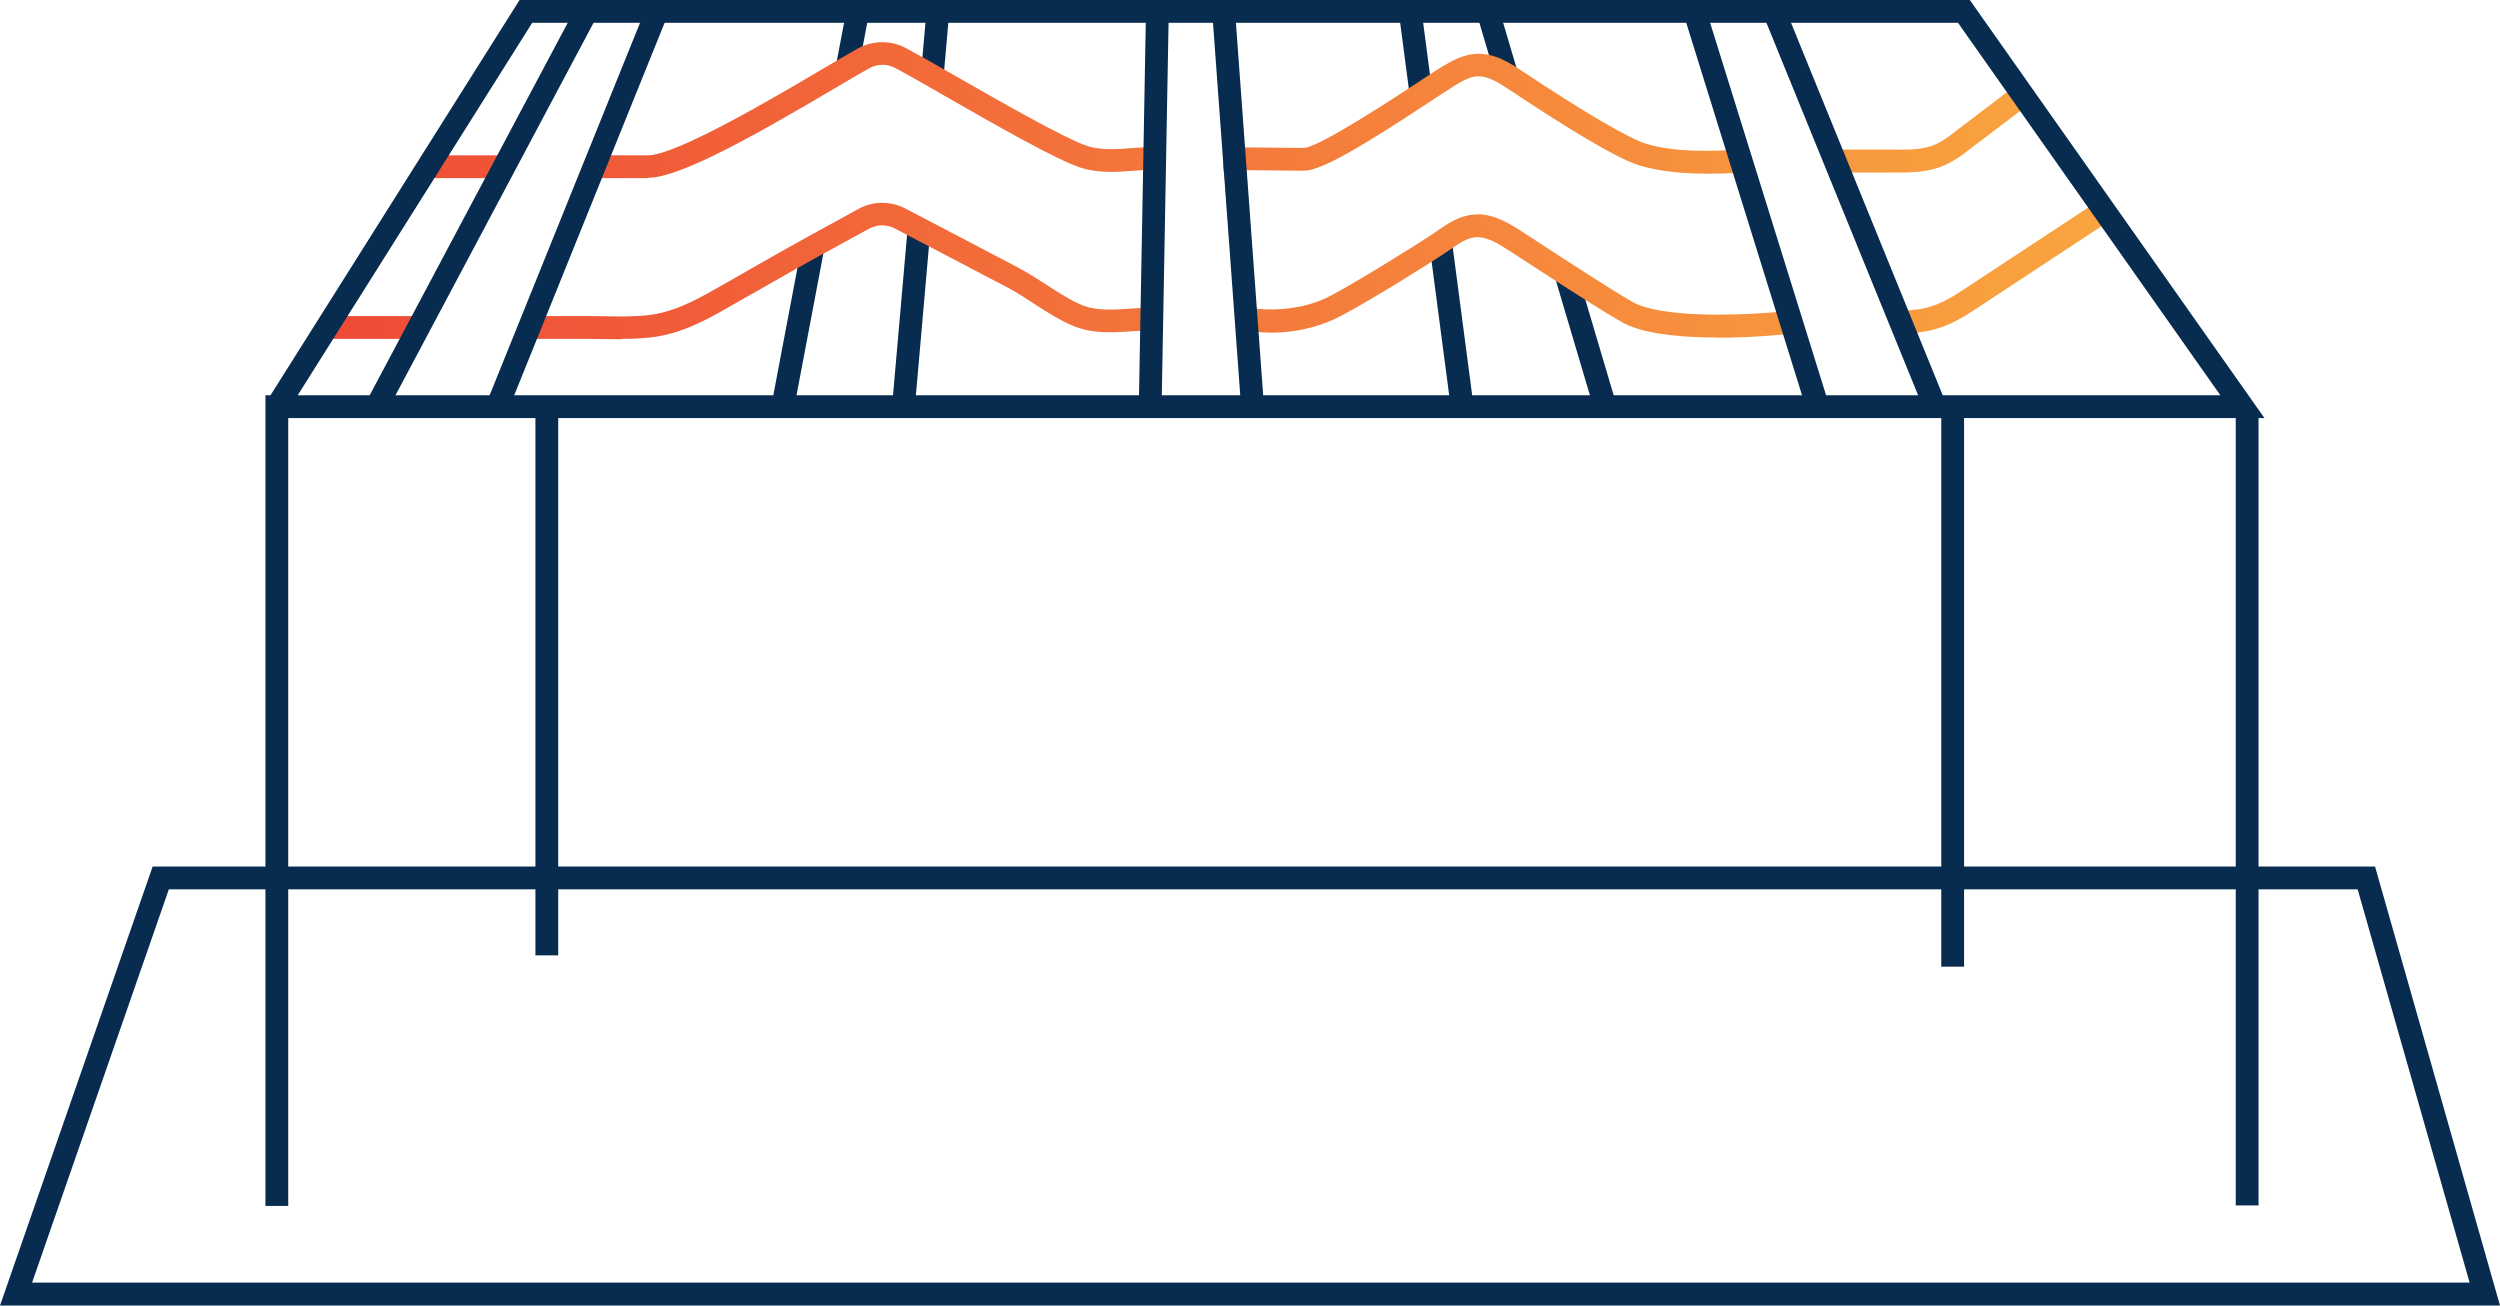 <?xml version="1.0" encoding="UTF-8"?>
<svg id="Layer_1" data-name="Layer 1" xmlns="http://www.w3.org/2000/svg" xmlns:xlink="http://www.w3.org/1999/xlink" viewBox="0 0 148.06 77.32">
  <defs>
    <style>
      .cls-1 {
        fill: url(#linear-gradient-2);
      }

      .cls-2 {
        fill: #072c50;
      }

      .cls-3 {
        fill: url(#linear-gradient-6);
      }

      .cls-4 {
        fill: url(#linear-gradient-5);
      }

      .cls-5 {
        fill: url(#linear-gradient-7);
      }

      .cls-6 {
        fill: url(#linear-gradient-3);
      }

      .cls-7 {
        fill: url(#linear-gradient);
      }

      .cls-8 {
        fill: url(#linear-gradient-4);
      }
    </style>
    <linearGradient id="linear-gradient" x1="12.97" y1="20.83" x2="127.19" y2="6.2" gradientUnits="userSpaceOnUse">
      <stop offset="0" stop-color="#ee4536"/>
      <stop offset="1" stop-color="#f9a83f"/>
    </linearGradient>
    <linearGradient id="linear-gradient-2" x1="14.05" y1="29.24" x2="128.26" y2="14.61" xlink:href="#linear-gradient"/>
    <linearGradient id="linear-gradient-3" x1="12.94" y1="20.57" x2="127.15" y2="5.94" xlink:href="#linear-gradient"/>
    <linearGradient id="linear-gradient-4" x1="11.83" y1="11.89" x2="126.04" y2="-2.74" xlink:href="#linear-gradient"/>
    <linearGradient id="linear-gradient-5" x1="13.1" y1="21.83" x2="127.32" y2="7.2" xlink:href="#linear-gradient"/>
    <linearGradient id="linear-gradient-6" x1="13.15" y1="22.17" x2="127.36" y2="7.54" xlink:href="#linear-gradient"/>
    <linearGradient id="linear-gradient-7" x1="11.91" y1="12.48" x2="126.12" y2="-2.15" xlink:href="#linear-gradient"/>
  </defs>
  <path class="cls-7" d="m112.5,10.22c-.16,0-.33,0-.49,0h-3.34v-1.36h3.36c.74.01,1.45.02,2.1-.14.71-.17,1.24-.59,1.86-1.08l3.57-2.71.82,1.08-3.56,2.7c-.68.53-1.38,1.08-2.37,1.32-.66.16-1.31.19-1.96.19Z"/>
  <path class="cls-1" d="m112.55,19.74v-1.35c1.4,0,2.27-.28,3.59-1.14l8.05-5.3.75,1.13-8.05,5.3c-1.32.87-2.44,1.37-4.33,1.37Z"/>
  <rect class="cls-6" x="19.38" y="18.72" width="5.43" height="1.35"/>
  <rect class="cls-8" x="25.15" y="9.2" width="4.71" height="1.35"/>
  <path class="cls-2" d="m17.07,71.42h-1.35V23.41h.3L30.77,0h85.89l17.45,24.76H17.07v46.66Zm.55-48.01h113.88L115.96,1.35H31.52l-13.89,22.06Z"/>
  <rect class="cls-2" x="31.71" y="24.34" width="1.35" height="32.24"/>
  <rect class="cls-2" x="132.41" y="24.34" width="1.35" height="47.05"/>
  <rect class="cls-2" x="114.97" y="24.09" width="1.35" height="33.16"/>
  <rect class="cls-2" x="48.82" y="1.68" width="3.33" height="1.35" transform="translate(38.77 51.53) rotate(-79.27)"/>
  <rect class="cls-2" x="42.45" y="18.66" width="9.61" height="1.35" transform="translate(19.46 62.18) rotate(-79.27)"/>
  <rect class="cls-2" x="48.5" y="18.3" width="10.89" height="1.35" transform="translate(30.34 71.06) rotate(-84.99)"/>
  <rect class="cls-2" x="53.46" y="1.85" width="3.85" height="1.35" transform="translate(48.03 57.49) rotate(-84.99)"/>
  <rect class="cls-2" x="109.14" y="-.25" width="1.35" height="25.18" transform="translate(3.46 42.33) rotate(-22.16)"/>
  <rect class="cls-2" x="15.12" y="11.61" width="26.91" height="1.35" transform="translate(4.31 31.75) rotate(-62)"/>
  <rect class="cls-2" x="83.17" y=".82" width="1.35" height="4.68" transform="translate(.3 10.95) rotate(-7.49)"/>
  <rect class="cls-2" x="85.27" y="14.25" width="1.35" height="9.79" transform="translate(-1.76 11.37) rotate(-7.49)"/>
  <rect class="cls-2" x="93.2" y="16.04" width="1.35" height="8.05" transform="translate(-1.83 27.53) rotate(-16.52)"/>
  <rect class="cls-2" x="87.97" y=".34" width="1.35" height="4.2" transform="translate(2.95 25.26) rotate(-16.49)"/>
  <path class="cls-2" d="m148.06,77.32H0l9.04-26h131.62l7.4,26ZM1.9,75.96h144.36l-6.63-23.29H10L1.9,75.96Z"/>
  <path class="cls-4" d="m36.8,20.09c-.34,0-.68,0-1.01-.01-.33,0-.65-.01-.97-.01h-3.46v-1.35h3.46c.33,0,.66,0,1,.01.87.02,1.77.03,2.61-.07,1.01-.12,2.07-.51,3.36-1.22.92-.51,1.83-1.03,2.73-1.55,1.1-.63,2.21-1.26,3.32-1.87l2.99-1.64c.86-.48,1.91-.49,2.79-.03l6.72,3.52c.54.29,1.08.64,1.6.97.68.44,1.37.9,2.07,1.2.89.38,1.88.31,2.93.24.43-.03.86-.06,1.28-.06v1.35c-.39,0-.79.03-1.19.05-1.16.08-2.37.16-3.55-.35-.8-.35-1.55-.83-2.28-1.31-.52-.34-1-.65-1.49-.91l-6.72-3.52c-.48-.25-1.04-.24-1.51.01l-3,1.64c-1.11.61-2.2,1.23-3.3,1.86-.91.52-1.83,1.04-2.75,1.56-1.44.8-2.66,1.24-3.85,1.38-.59.07-1.19.09-1.78.09Z"/>
  <path class="cls-3" d="m101.72,19.99c-1.84,0-3.86-.15-5.22-.69-.6-.24-2.92-1.72-6.45-4.02l-.66-.43c-.73-.47-1.37-.85-2.02-.8-.51.05-1,.39-1.53.76l-.3.2c-.88.6-5.21,3.3-6.53,3.9-1.64.74-3.51.97-5.28.65l-.51-.09-.69-8.97c0-.05-.02-.12-.03-.19-.05-.3-.11-.64,0-.94.16-.47.54-.69,1.11-.64.04,0,.09,0,.13,0l3.48.03c.89-.02,5.45-3.02,6.95-4.01.57-.38,1.01-.67,1.22-.79.54-.32,1.21-.72,2-.77,1.12-.07,2.07.56,2.76,1.02,3.6,2.4,6.35,4.01,7.33,4.3,1.78.53,3.71.44,5.58.36l.52-.02,3.32,10.82-.81.09c-.15.02-2.13.24-4.38.24Zm-14.22-7.3c1.06,0,1.99.61,2.63,1.02l.66.43c1.68,1.1,5.61,3.66,6.21,3.9,2.11.84,6.5.59,8.28.44l-2.56-8.23c-1.75.07-3.8.09-5.62-.45-1.47-.44-5-2.68-7.7-4.48-.69-.46-1.33-.84-1.92-.8-.46.03-.94.31-1.39.59-.2.12-.62.4-1.17.76-4.06,2.68-6.63,4.24-7.69,4.24h0l-3.42-.03c.02.12.56,8.2.56,8.2,1.34.15,2.87-.04,4.1-.6,1.16-.53,5.38-3.15,6.33-3.79l.28-.19c.61-.43,1.31-.91,2.17-.99.09,0,.17-.01.26-.01Z"/>
  <path class="cls-5" d="m38.37,10.55h-.02c-.7,0-1.4,0-2.11,0h-1.06s0-1.35,0-1.35h1.06c.71,0,1.41,0,2.12,0h.01c1.68,0,7.53-3.45,10.34-5.11.9-.53,1.65-.97,2.12-1.23.87-.47,1.91-.48,2.79-.03.58.31,1.65.91,2.88,1.62,2.64,1.51,6.64,3.8,7.91,4.2.82.26,1.71.19,2.66.12.45-.03.9-.07,1.34-.07v1.35c-.41,0-.82.03-1.24.06-1.03.08-2.11.16-3.17-.18-1.41-.45-5.16-2.59-8.17-4.32-1.22-.7-2.27-1.3-2.83-1.59-.47-.25-1.04-.24-1.51.02-.46.25-1.19.68-2.07,1.2-4.54,2.68-9.13,5.29-11.03,5.29Z"/>
  <rect class="cls-2" x="56.82" y="11.63" width="23.06" height="1.35" transform="translate(54.79 80.42) rotate(-88.96)"/>
  <rect class="cls-2" x="21.55" y="11.62" width="25.33" height="1.35" transform="translate(10 39.42) rotate(-68.01)"/>
  <polygon class="cls-2" points="101.01 .48 108.22 23.64 106.92 24.04 99.72 .88 101.01 .48"/>
  <polygon class="cls-2" points="73.47 23.65 71.8 .83 73.15 .73 74.82 23.54 73.47 23.65"/>
</svg>